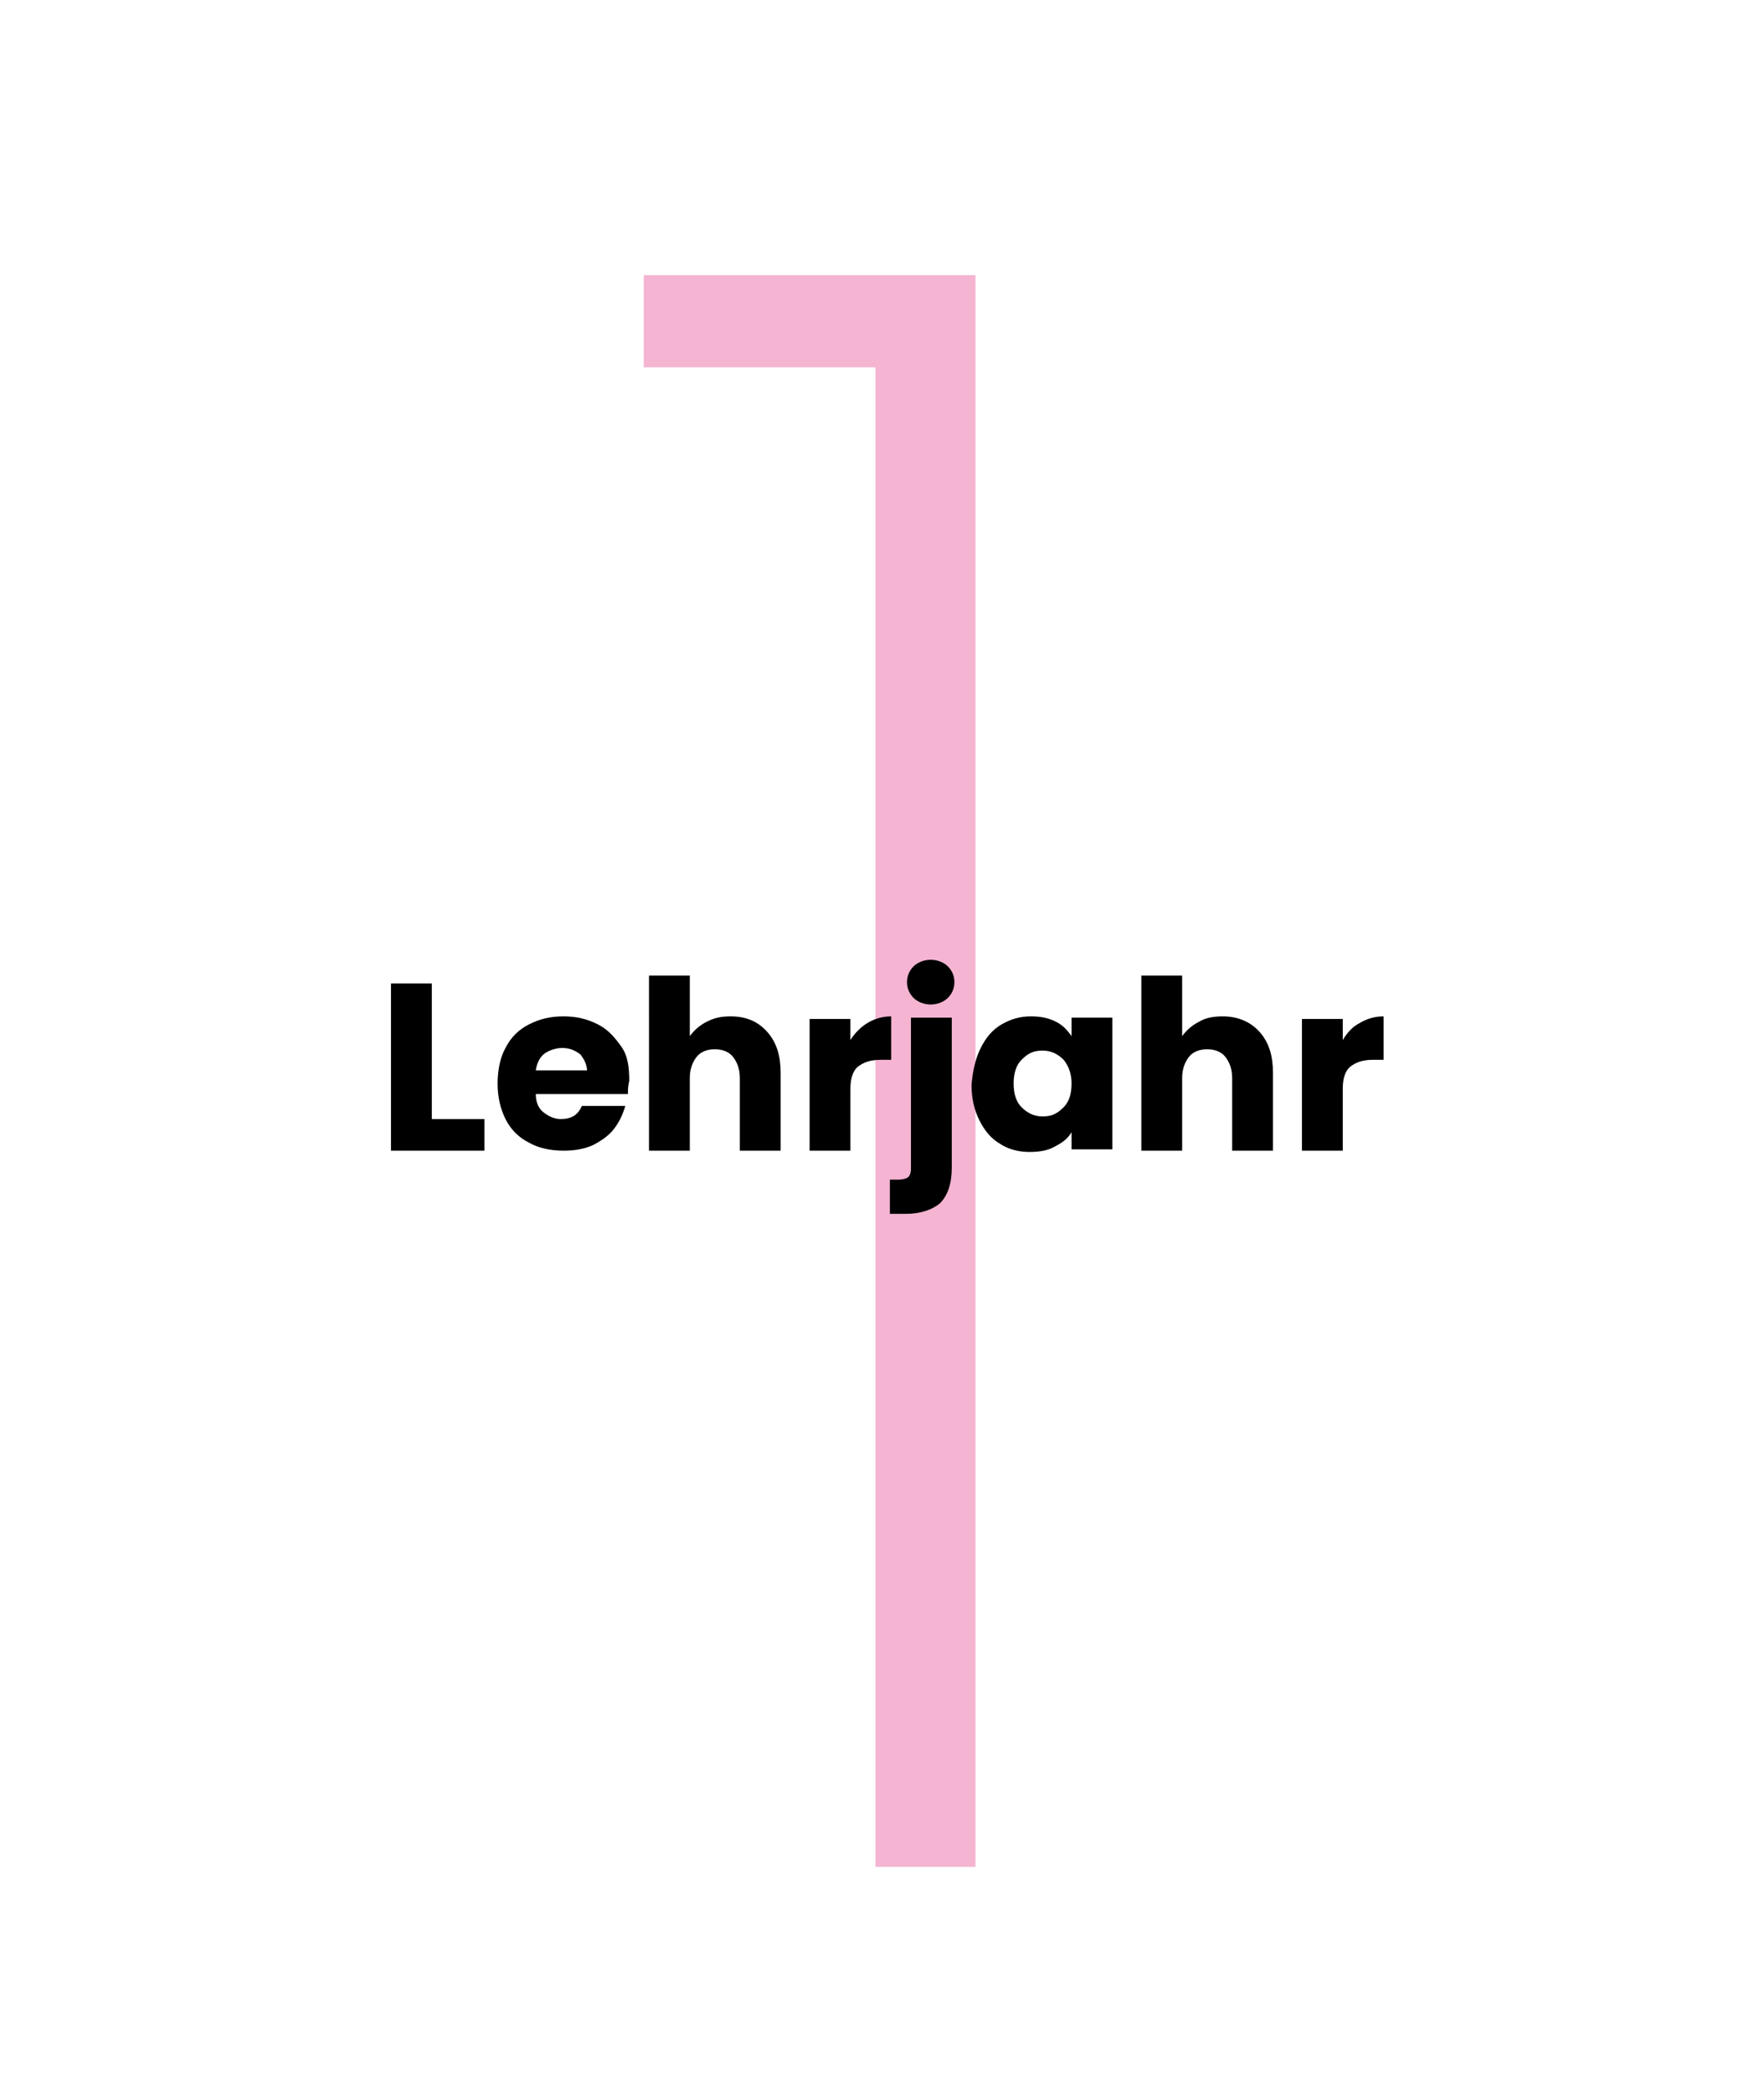 <?xml version="1.0" encoding="utf-8"?>
<!-- Generator: Adobe Illustrator 25.0.1, SVG Export Plug-In . SVG Version: 6.00 Build 0)  -->
<svg version="1.1" id="Ebene_1" xmlns="http://www.w3.org/2000/svg" xmlns:xlink="http://www.w3.org/1999/xlink" x="0px" y="0px"
	 viewBox="0 0 134 159" style="enable-background:new 0 0 134 159;" xml:space="preserve">
<style type="text/css">
	.st0{fill:none;}
	.st1{fill:#F4B4D2;}
</style>
<g>
	<rect y="16" class="st0" width="134" height="158"/>
	<path class="st1" d="M48.9,27.9v-7h25.2v120.9h-7.6V27.9H48.9z"/>
</g>
<g>
	<rect y="74.1" class="st0" width="134" height="94.9"/>
	<path d="M32.8,85h4v2.4h-7.1V74.7h3.1V85z"/>
	<path d="M47.7,83.1h-7c0,0.6,0.2,1.1,0.6,1.4s0.8,0.5,1.3,0.5c0.8,0,1.3-0.3,1.6-1h3.3c-0.2,0.7-0.5,1.3-0.9,1.8s-1,0.9-1.6,1.2
		c-0.7,0.3-1.4,0.4-2.2,0.4c-1,0-1.9-0.2-2.6-0.6c-0.8-0.4-1.4-1-1.8-1.8c-0.4-0.8-0.6-1.7-0.6-2.7c0-1,0.2-2,0.6-2.7
		c0.4-0.8,1-1.4,1.8-1.8c0.8-0.4,1.6-0.6,2.6-0.6c1,0,1.8,0.2,2.6,0.6c0.8,0.4,1.3,1,1.8,1.7s0.6,1.6,0.6,2.6
		C47.7,82.5,47.7,82.8,47.7,83.1z M44.6,81.4c0-0.5-0.2-0.9-0.5-1.3c-0.4-0.3-0.8-0.5-1.4-0.5c-0.5,0-1,0.2-1.3,0.4
		c-0.4,0.3-0.6,0.7-0.7,1.3H44.6z"/>
	<path d="M58.3,78.4c0.7,0.8,1,1.8,1,3.1v5.9h-3.1v-5.5c0-0.7-0.2-1.2-0.5-1.6c-0.3-0.4-0.8-0.6-1.4-0.6c-0.6,0-1.1,0.2-1.4,0.6
		c-0.3,0.4-0.5,0.9-0.5,1.6v5.5h-3.1V74.1h3.1v4.6c0.3-0.4,0.7-0.8,1.3-1.1s1.1-0.4,1.8-0.4C56.7,77.2,57.6,77.6,58.3,78.4z"/>
	<path d="M65.9,77.7c0.5-0.3,1.1-0.5,1.8-0.5v3.3h-0.8c-0.8,0-1.3,0.2-1.7,0.5c-0.4,0.3-0.6,0.9-0.6,1.7v4.7h-3.1v-10h3.1V79
		C64.9,78.5,65.4,78,65.9,77.7z"/>
	<path d="M72.3,88.7c0,1.2-0.3,2.1-0.9,2.7c-0.6,0.5-1.5,0.8-2.6,0.8h-1.2v-2.6h0.7c0.3,0,0.6-0.1,0.7-0.2c0.1-0.1,0.2-0.3,0.2-0.6
		V77.3h3.1V88.7z M69.4,75.8c-0.3-0.3-0.5-0.7-0.5-1.2c0-0.5,0.2-0.9,0.5-1.2c0.3-0.3,0.8-0.5,1.3-0.5c0.5,0,1,0.2,1.3,0.5
		s0.5,0.7,0.5,1.2c0,0.5-0.2,0.9-0.5,1.2s-0.8,0.5-1.3,0.5C70.2,76.3,69.7,76.1,69.4,75.8z"/>
	<path d="M74.5,79.6c0.4-0.8,0.9-1.4,1.6-1.8c0.7-0.4,1.4-0.6,2.2-0.6c0.7,0,1.3,0.1,1.9,0.4s0.9,0.7,1.2,1.1v-1.4h3.1v10h-3.1V86
		c-0.3,0.5-0.7,0.8-1.3,1.1c-0.5,0.3-1.2,0.4-1.9,0.4c-0.8,0-1.6-0.2-2.2-0.6c-0.7-0.4-1.2-1-1.6-1.8c-0.4-0.8-0.6-1.7-0.6-2.7
		C73.9,81.3,74.1,80.4,74.5,79.6z M80.8,80.5c-0.4-0.4-0.9-0.7-1.6-0.7s-1.1,0.2-1.6,0.7c-0.4,0.4-0.6,1-0.6,1.8s0.2,1.4,0.6,1.8
		s0.9,0.7,1.6,0.7s1.1-0.2,1.6-0.7c0.4-0.4,0.6-1,0.6-1.8C81.4,81.6,81.2,81,80.8,80.5z"/>
	<path d="M95.7,78.4c0.7,0.8,1,1.8,1,3.1v5.9h-3.1v-5.5c0-0.7-0.2-1.2-0.5-1.6c-0.3-0.4-0.8-0.6-1.4-0.6c-0.6,0-1.1,0.2-1.4,0.6
		c-0.3,0.4-0.5,0.9-0.5,1.6v5.5h-3.1V74.1h3.1v4.6c0.3-0.4,0.7-0.8,1.3-1.1c0.5-0.3,1.1-0.4,1.8-0.4C94,77.2,95,77.6,95.7,78.4z"/>
	<path d="M103.3,77.7c0.5-0.3,1.1-0.5,1.8-0.5v3.3h-0.8c-0.8,0-1.3,0.2-1.7,0.5c-0.4,0.3-0.6,0.9-0.6,1.7v4.7h-3.1v-10h3.1V79
		C102.3,78.5,102.7,78,103.3,77.7z"/>
</g>
</svg>
